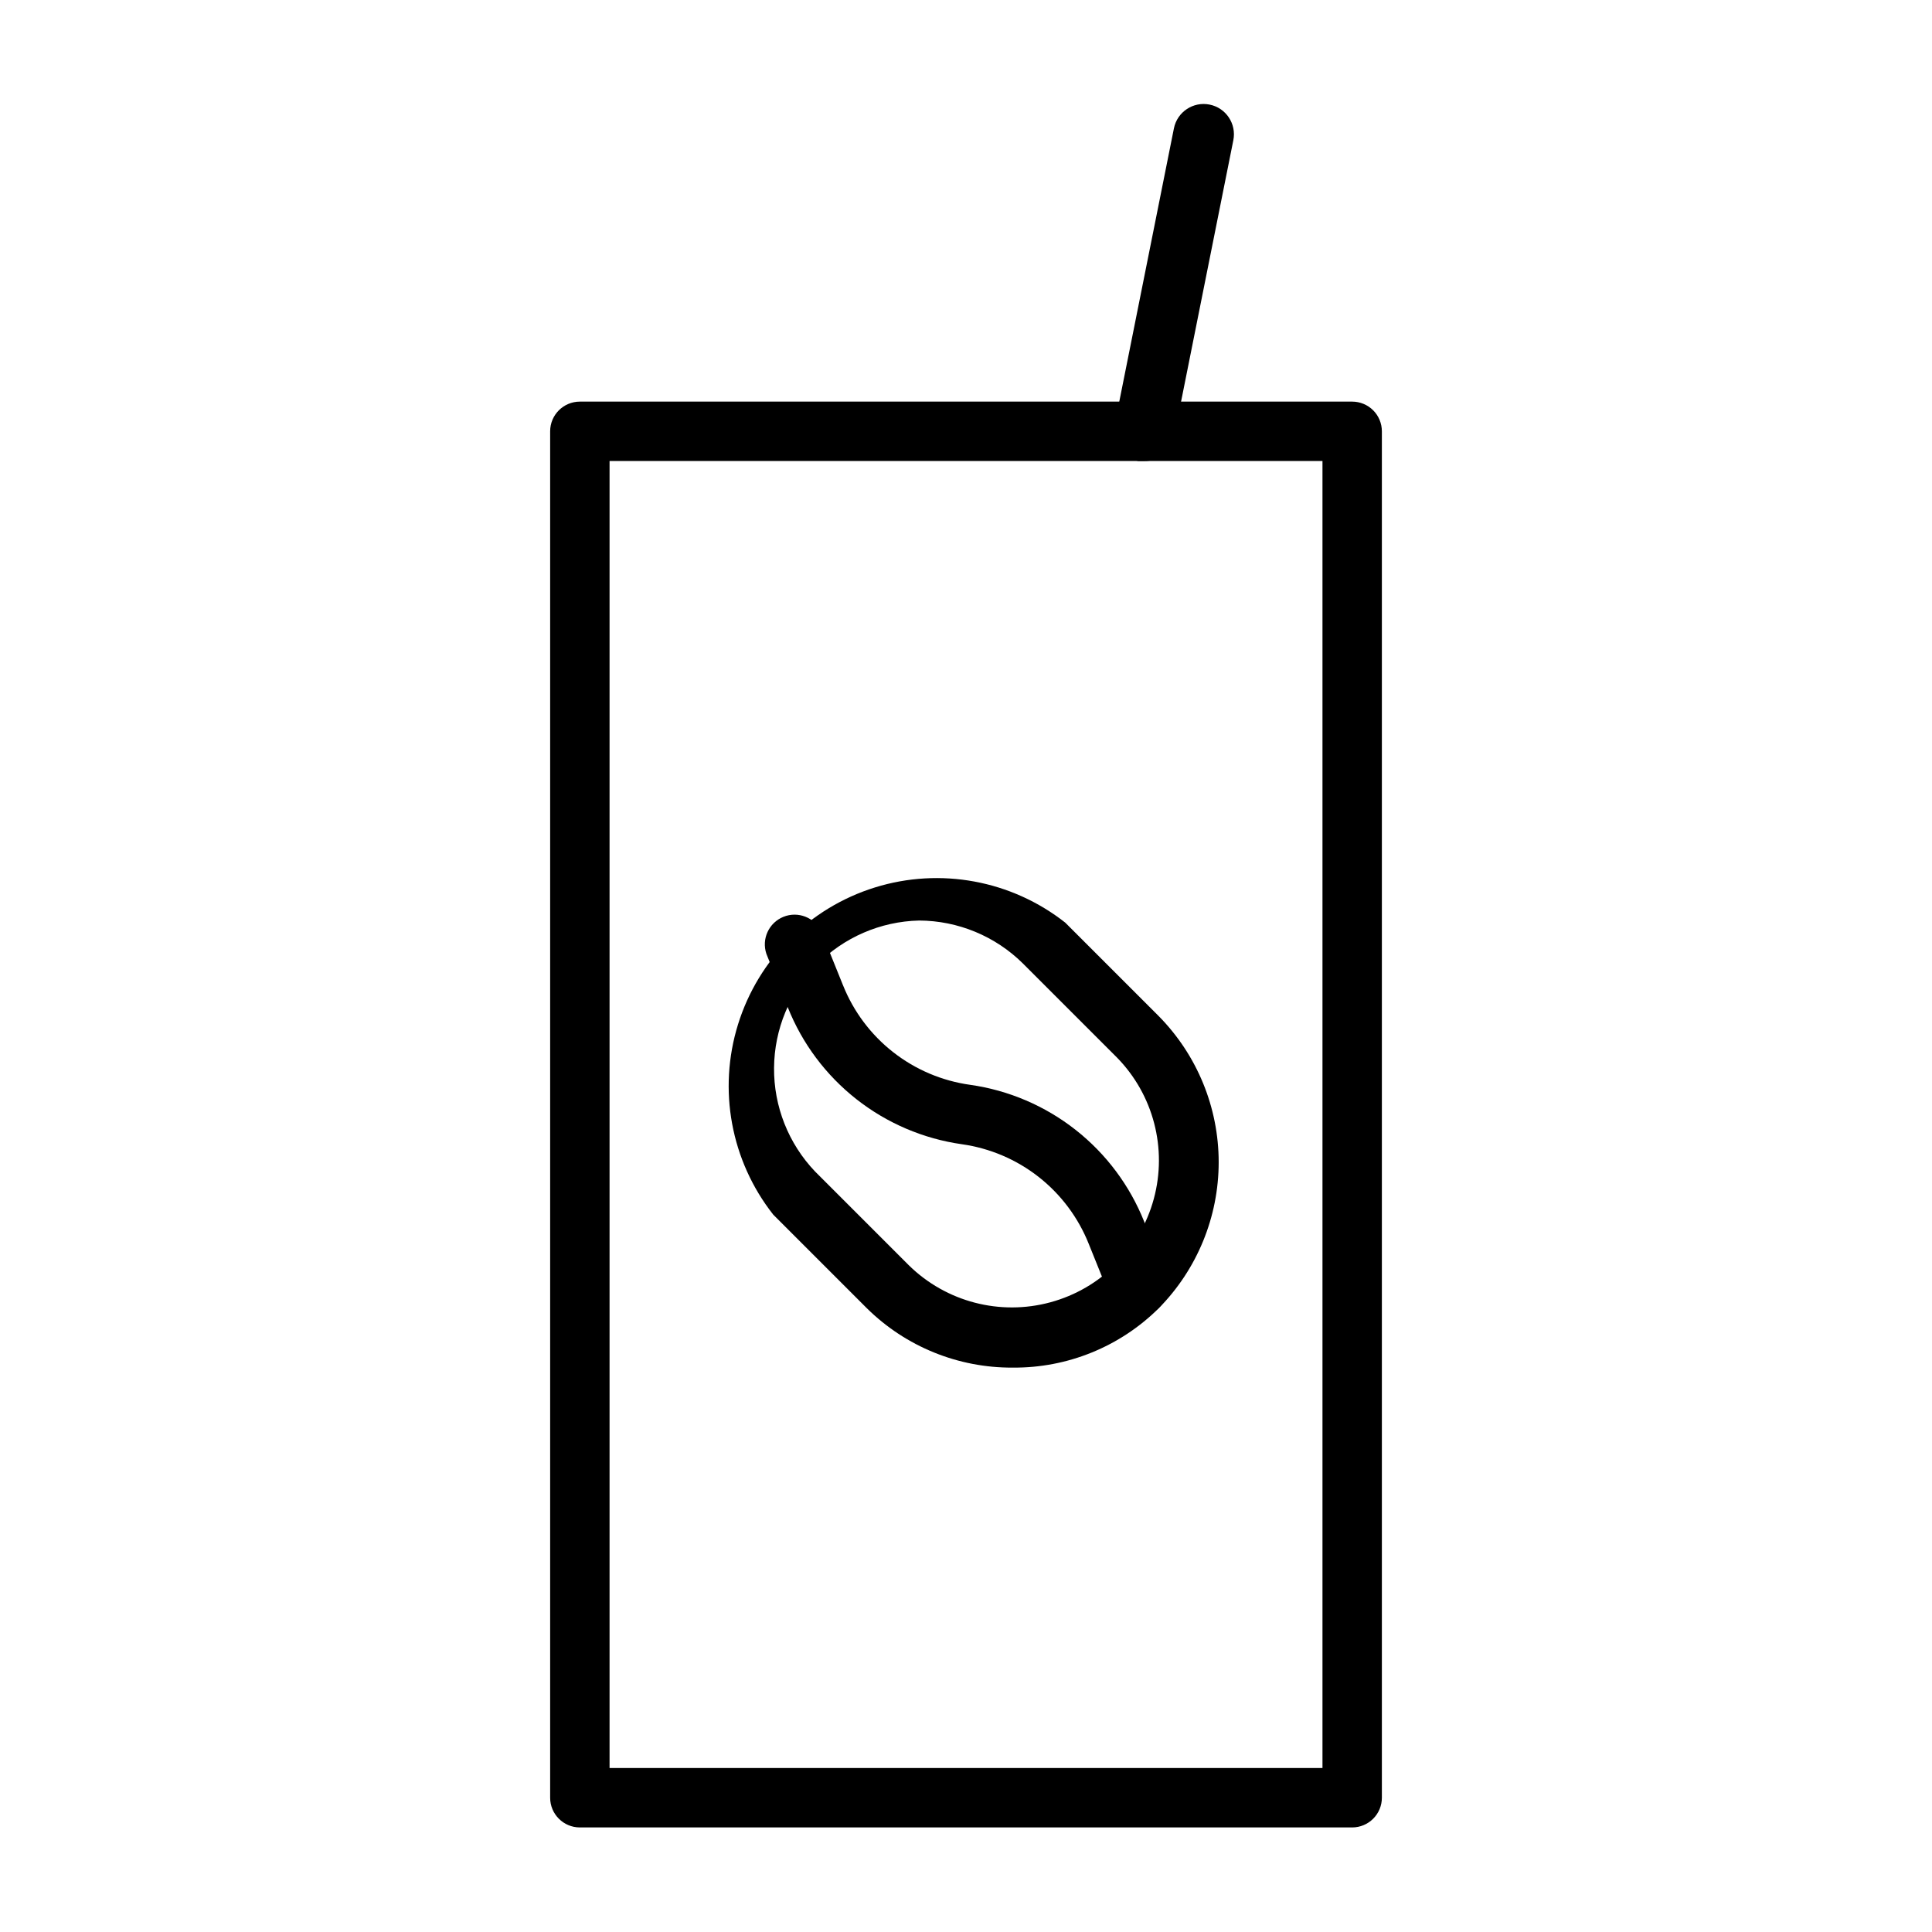 <?xml version="1.0" encoding="UTF-8"?>
<!-- Uploaded to: SVG Repo, www.svgrepo.com, Generator: SVG Repo Mixer Tools -->
<svg fill="#000000" width="800px" height="800px" version="1.1" viewBox="144 144 512 512" xmlns="http://www.w3.org/2000/svg">
 <g>
  <path d="m412.44 506.43c-14.488 0.102-28.426-5.562-38.73-15.746l-24.797-24.797c-11.219-14.254-14.707-33.113-9.324-50.434 5.383-17.324 18.949-30.887 36.27-36.27 17.32-5.383 36.184-1.898 50.438 9.32l24.797 24.797c10.164 10.312 15.867 24.211 15.867 38.691 0 14.48-5.703 28.383-15.867 38.691-10.27 10.195-24.184 15.863-38.652 15.746zm-24.875-118.48c-10.223 0.242-19.953 4.453-27.125 11.738s-11.23 17.078-11.309 27.305c-0.082 10.223 3.82 20.078 10.879 27.477l24.875 24.875c9.879 9.68 24.145 13.398 37.488 9.773 13.344-3.621 23.77-14.047 27.391-27.391 3.625-13.344-0.094-27.609-9.773-37.484l-24.875-24.875v-0.004c-7.332-7.269-17.227-11.371-27.551-11.414z"/>
  <path d="m445.58 492.81c-3.227 0.004-6.129-1.961-7.32-4.957l-5.746-14.25c-2.785-6.965-7.359-13.074-13.262-17.707-5.902-4.629-12.926-7.617-20.355-8.664-10.203-1.449-19.844-5.566-27.945-11.941-8.102-6.371-14.375-14.77-18.184-24.348l-5.668-14.168v-0.004c-1.324-3.941 0.652-8.234 4.508-9.801 3.856-1.562 8.262 0.145 10.055 3.898l5.746 14.25h0.004c2.789 6.977 7.375 13.09 13.293 17.723 5.918 4.633 12.953 7.613 20.398 8.648 10.203 1.445 19.844 5.566 27.945 11.938 8.102 6.375 14.375 14.773 18.184 24.352l5.668 14.168c0.996 2.422 0.723 5.18-0.73 7.359-1.453 2.18-3.894 3.492-6.512 3.504z"/>
  <path d="m502.34 628.29h-204.67c-4.348 0-7.875-3.527-7.875-7.875v-362.11c0-4.348 3.527-7.871 7.875-7.871h204.67c2.086 0 4.09 0.828 5.566 2.305 1.477 1.477 2.305 3.481 2.305 5.566v362.11c0 2.09-0.828 4.09-2.305 5.566-1.477 1.477-3.481 2.309-5.566 2.309zm-196.8-15.746h188.93v-346.37h-188.93z"/>
  <path d="m447.23 266.18h-1.574c-2.109-0.379-3.973-1.602-5.16-3.383-1.188-1.785-1.598-3.973-1.137-6.066l15.742-78.719c0.871-4.348 5.102-7.168 9.449-6.297 4.348 0.867 7.164 5.098 6.297 9.445l-15.742 78.719h-0.004c-0.758 3.727-4.07 6.375-7.871 6.301z"/>
 </g>
</svg>